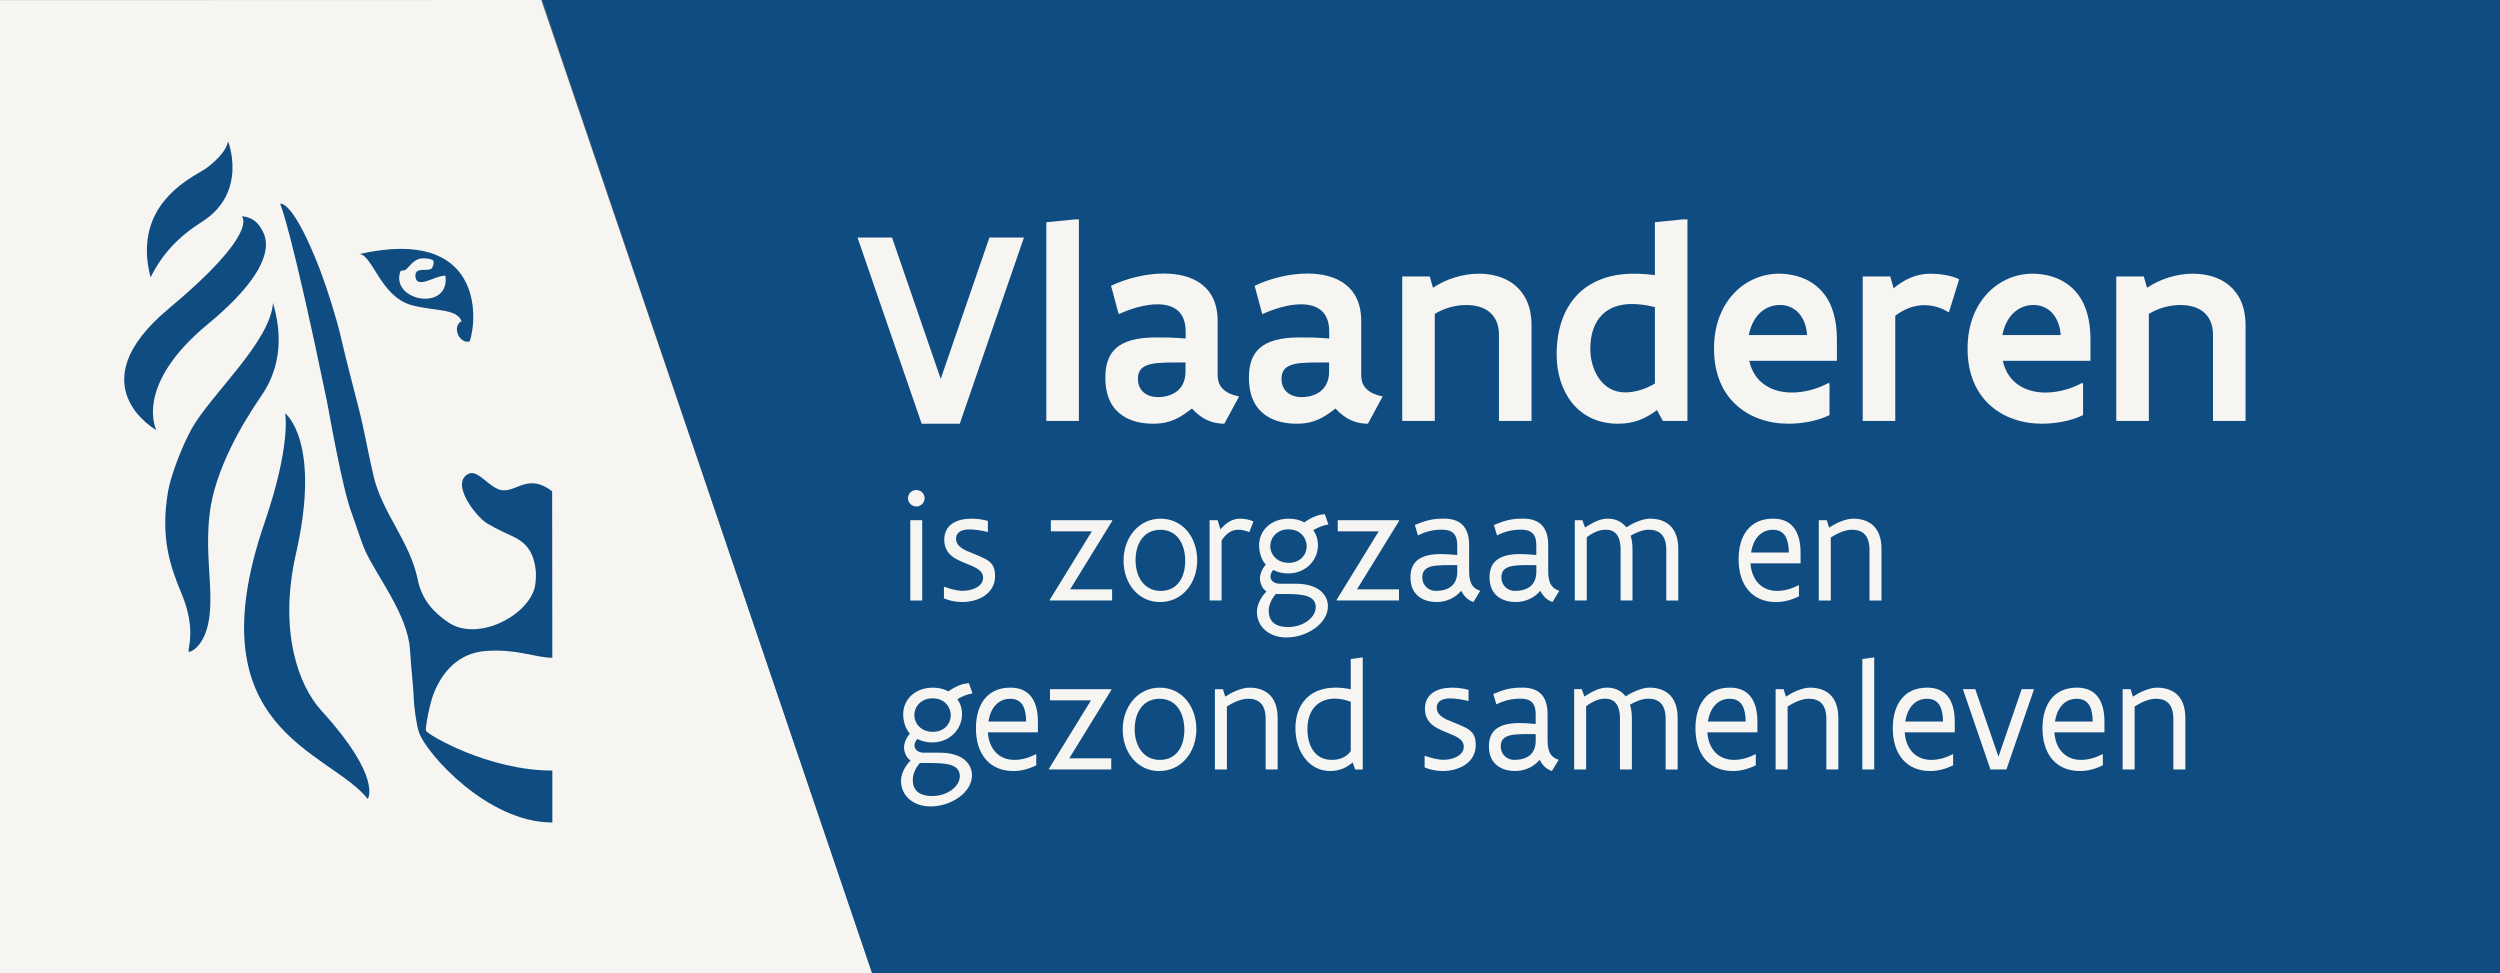 <?xml version="1.0" encoding="UTF-8"?><svg id="Layer_1" xmlns="http://www.w3.org/2000/svg" viewBox="0 0 122.377 47.63"><rect x="0" y="0" width="122.377" height="47.63" fill="#808080" stroke="none"/><defs><style>.cls-1{fill:#f6f5f2;}.cls-1,.cls-2{stroke-width:0px;}.cls-2{fill:#0f4c81;}</style></defs><polyline class="cls-1" points="26.49 0 42.701 47.63 0 47.63 0 .008 26.49 0"/><polygon class="cls-2" points="122.377 47.63 42.684 47.63 26.528 0 122.377 0 122.377 47.63"/><path class="cls-1" d="m46.983,20.741h-1.867l-3.141-9.115h1.69l2.384,6.921,2.384-6.921h1.69l-3.141,9.115Z"/><path class="cls-1" d="m52.608,10.741h.204v9.865h-1.594v-9.728l1.39-.136Z"/><path class="cls-1" d="m60.655,19.406l-.722,1.335c-.518,0-1.063-.164-1.587-.743-.279.211-.525.395-.818.525-.3.136-.633.218-1.09.218-.49,0-1.069-.095-1.526-.422-.463-.327-.804-.886-.804-1.833,0-.62.15-1.117.531-1.451.382-.334,1.001-.518,1.948-.518.382,0,.824,0,1.451.054v-.354c0-.49-.157-.831-.409-1.035-.252-.205-.593-.286-.974-.286-.606,0-1.321.218-1.894.484l-.374-1.39c.742-.354,1.689-.6,2.582-.6.702,0,1.356.15,1.846.518.484.368.79.947.79,1.812v2.63c0,.334.109.565.3.729.184.164.443.266.749.327Zm-2.623-1.233v-.429c-.742,0-1.321-.013-1.717.082-.395.095-.613.3-.613.715,0,.579.416.899.995.899.197,0,.531-.041.818-.218.286-.177.518-.497.518-1.049Z"/><path class="cls-1" d="m67.683,19.406l-.722,1.335c-.518,0-1.063-.164-1.588-.743-.28.211-.525.395-.817.525-.3.136-.633.218-1.09.218-.49,0-1.069-.095-1.526-.422-.463-.327-.804-.886-.804-1.833,0-.62.15-1.117.531-1.451.382-.334,1.001-.518,1.948-.518.382,0,.824,0,1.451.054v-.354c0-.49-.157-.831-.409-1.035-.252-.205-.592-.286-.974-.286-.607,0-1.322.218-1.894.484l-.374-1.39c.742-.354,1.689-.6,2.582-.6.701,0,1.356.15,1.846.518.484.368.79.947.79,1.812v2.63c0,.334.109.565.3.729.184.164.443.266.749.327Zm-2.623-1.233v-.429c-.742,0-1.322-.013-1.717.082-.395.095-.613.3-.613.715,0,.579.416.899.995.899.198,0,.532-.041.818-.218s.518-.497.518-1.049Z"/><path class="cls-1" d="m69.989,13.534l.156.552c.654-.436,1.464-.688,2.255-.688.675,0,1.322.184,1.792.593s.777,1.029.777,1.921v4.694h-1.594v-4.224c0-.525-.191-.893-.484-1.124-.293-.232-.688-.327-1.118-.327-.545,0-1.103.164-1.539.436v5.239h-1.594v-7.072h1.349Z"/><path class="cls-1" d="m81.397,20.605l-.286-.531c-.545.409-1.117.668-1.9.668-1.015,0-1.771-.409-2.269-1.036-.497-.627-.743-1.471-.743-2.343,0-1.335.402-2.33,1.069-2.991.668-.654,1.608-.974,2.698-.974.32,0,.667.021,1.042.068v-2.589l1.349-.136h.245v9.865h-1.206Zm-.388-1.833v-3.74c-.402-.102-.811-.15-1.131-.15-.606,0-1.117.177-1.472.545-.354.368-.559.913-.559,1.649,0,.538.15,1.063.436,1.464.286.402.708.668,1.274.668.484,0,1.022-.17,1.451-.436Z"/><path class="cls-1" d="m89.556,18.772v1.547c-.626.307-1.403.422-2.009.422-.981,0-1.887-.307-2.555-.913-.668-.606-1.09-1.533-1.09-2.759,0-1.192.396-2.105.995-2.732.593-.62,1.39-.94,2.187-.94.225,0,.627.027,1.042.17.416.143.872.415,1.213.886.34.47.579,1.165.579,2.146v1.063h-4.292c.13.572.422.96.804,1.206.375.245.832.347,1.288.347.6,0,1.233-.17,1.778-.463l.061.021Zm-3.951-2.371h2.854c-.034-.518-.218-.886-.463-1.131-.246-.238-.559-.341-.865-.341-.327,0-.661.109-.933.347-.28.245-.491.613-.592,1.124Z"/><path class="cls-1" d="m95.902,13.677l-.504,1.615c-.402-.245-.797-.354-1.199-.354-.518,0-.995.191-1.424.518v5.15h-1.594v-7.072h1.349l.163.579c.491-.415,1.09-.715,1.799-.715.191,0,.456.014.716.061.259.048.511.116.695.218Z"/><path class="cls-1" d="m101.968,18.772v1.547c-.626.307-1.403.422-2.009.422-.981,0-1.887-.307-2.555-.913-.668-.606-1.09-1.533-1.09-2.759,0-1.192.396-2.105.995-2.732.593-.62,1.39-.94,2.187-.94.225,0,.627.027,1.042.17.416.143.872.415,1.213.886.341.47.579,1.165.579,2.146v1.063h-4.292c.129.572.422.96.804,1.206.375.245.832.347,1.288.347.6,0,1.233-.17,1.778-.463l.061.021Zm-3.951-2.371h2.854c-.034-.518-.218-.886-.463-1.131-.246-.238-.559-.341-.865-.341-.327,0-.661.109-.933.347-.28.245-.491.613-.592,1.124Z"/><path class="cls-1" d="m104.942,13.534l.156.552c.654-.436,1.464-.688,2.255-.688.675,0,1.322.184,1.792.593s.777,1.029.777,1.921v4.694h-1.594v-4.224c0-.525-.191-.893-.484-1.124-.293-.232-.688-.327-1.118-.327-.545,0-1.103.164-1.539.436v5.239h-1.594v-7.072h1.349Z"/><path class="cls-1" d="m44.446,24.392c0-.227.178-.405.405-.405s.409.178.409.405c0,.22-.189.402-.409.402-.212,0-.405-.189-.405-.402Zm.697,1.072v3.931h-.583v-3.931h.583Z"/><path class="cls-1" d="m46.207,28.743l.023-.019c.25.098.621.197.905.197.413,0,.988-.19.988-.636,0-.208-.117-.345-.295-.454-.235-.148-.644-.265-1.004-.458-.412-.22-.602-.537-.602-.95,0-.75.621-1.034,1.337-1.034.288,0,.568.045.799.11v.53l-.023.011c-.208-.057-.594-.125-.867-.125-.345,0-.667.102-.667.458,0,.216.125.364.307.477.246.163.716.299,1.094.492.401.208.507.447.507.867,0,.424-.208.742-.511.951-.307.208-.708.31-1.098.31-.333,0-.636-.068-.894-.178v-.549Z"/><path class="cls-1" d="m53.447,26.009h-2.007v-.545h2.992l.019.023-2.068,3.362h2.056v.545h-3.041l-.019-.019,2.068-3.366Z"/><path class="cls-1" d="m54.999,27.441c0-.572.189-1.083.511-1.454.318-.371.773-.598,1.306-.598s.989.231,1.299.598c.31.367.489.875.489,1.435,0,.572-.186,1.079-.504,1.451-.322.371-.78.598-1.314.598-.542,0-.985-.231-1.295-.598-.31-.364-.492-.871-.492-1.431Zm.587-.03c0,.409.102.791.31,1.064.208.277.515.451.924.451.394,0,.693-.159.894-.42.201-.261.303-.632.303-1.053,0-.413-.102-.795-.303-1.072-.2-.276-.504-.447-.912-.447-.394,0-.697.159-.901.424-.204.265-.314.64-.314,1.053Z"/><path class="cls-1" d="m59.604,25.464l.136.447c.292-.337.602-.523.966-.523.095,0,.212.011.33.034s.231.06.322.102l-.204.526c-.148-.072-.379-.121-.542-.121-.345,0-.614.22-.814.526v2.939h-.587v-3.931h.394Z"/><path class="cls-1" d="m62.675,28.573h.742c.542,0,.939.125,1.2.329.258.205.386.485.386.776,0,.428-.261.81-.643,1.083-.383.276-.89.443-1.379.443-.451,0-.814-.14-1.064-.367-.25-.223-.39-.537-.39-.886,0-.318.17-.697.469-1-.106-.06-.185-.163-.238-.28-.053-.117-.083-.242-.083-.352,0-.212.098-.454.284-.685-.106-.11-.189-.261-.242-.428-.053-.163-.083-.341-.083-.507,0-.375.148-.701.405-.935.258-.235.621-.375,1.049-.375.292,0,.549.065.761.182.167-.125.356-.227.53-.295.175-.068.341-.102.473-.102l.175.496c-.208.034-.481.121-.739.284.148.212.227.458.227.731,0,.375-.151.719-.409.973-.261.254-.629.413-1.056.413-.277,0-.519-.068-.727-.17-.088.11-.133.22-.133.322,0,.197.171.352.485.352Zm.22.504h-.443c-.212.242-.348.549-.348.822,0,.231.065.432.216.572.152.14.39.223.738.223.394,0,.731-.129.973-.314.239-.182.375-.424.375-.662,0-.292-.171-.451-.443-.542-.277-.087-.655-.098-1.068-.098Zm.178-3.166c-.292,0-.515.11-.666.265-.152.155-.227.36-.227.557s.079.401.231.557c.152.155.375.261.674.261.292,0,.511-.106.659-.261.148-.152.22-.352.22-.549s-.076-.405-.224-.564c-.151-.159-.375-.265-.666-.265Z"/><path class="cls-1" d="m67.491,26.009h-2.007v-.545h2.991l.019.023-2.068,3.362h2.056v.545h-3.041l-.019-.019,2.067-3.366Z"/><path class="cls-1" d="m72.459,28.921l-.333.549c-.276-.091-.469-.292-.595-.549-.299.344-.723.549-1.212.549-.261,0-.579-.057-.833-.239-.258-.182-.443-.485-.443-.973,0-.829.56-1.136,1.499-1.136.212,0,.443.015.791.045v-.489c0-.538-.253-.75-.742-.75-.421,0-.784.08-1.182.28l-.152-.511c.534-.216.837-.31,1.435-.31.78,0,1.223.402,1.223,1.291v1.249c0,.466.072.845.542.992Zm-1.125-.939v-.318c-.541-.004-.969-.011-1.26.061-.292.076-.451.227-.451.534,0,.42.329.666.651.666.587,0,1.06-.242,1.06-.943Z"/><path class="cls-1" d="m76.33,28.921l-.333.549c-.276-.091-.469-.292-.595-.549-.299.344-.723.549-1.212.549-.261,0-.579-.057-.833-.239-.258-.182-.443-.485-.443-.973,0-.829.56-1.136,1.499-1.136.212,0,.443.015.791.045v-.489c0-.538-.253-.75-.742-.75-.421,0-.784.08-1.182.28l-.152-.511c.534-.216.837-.31,1.435-.31.78,0,1.223.402,1.223,1.291v1.249c0,.466.072.845.542.992Zm-1.125-.939v-.318c-.541-.004-.969-.011-1.261.061-.291.076-.45.227-.45.534,0,.42.329.666.651.666.587,0,1.06-.242,1.06-.943Z"/><path class="cls-1" d="m79.329,29.394v-2.484c0-.363-.075-.609-.205-.765-.129-.152-.31-.216-.519-.216-.329,0-.64.148-.932.371v3.094h-.586v-3.931h.371l.132.36c.239-.155.435-.261.613-.333.178-.072.341-.102.508-.102.329,0,.659.121.897.424.163-.102.36-.208.565-.288.205-.08.409-.136.591-.136.375,0,.719.095.976.33.254.235.413.606.413,1.162v2.518h-.587v-2.484c0-.379-.098-.625-.25-.776-.155-.151-.371-.208-.609-.208-.307,0-.614.14-.886.292.057.182.091.398.091.655v2.518h-.583Z"/><path class="cls-1" d="m88.14,27.577h-2.45c.053.822.549,1.348,1.299,1.348.352,0,.7-.098,1.06-.28l.011.004v.541c-.409.201-.765.28-1.129.28-1.14,0-1.825-.807-1.825-2.09,0-1.14.53-1.992,1.689-1.992,1.007,0,1.344.754,1.344,1.659v.53Zm-2.423-.53h1.848c-.008-.614-.167-1.113-.78-1.113-.617,0-.973.485-1.068,1.113Z"/><path class="cls-1" d="m89.424,25.464l.11.364c.163-.106.36-.216.568-.299.208-.083.425-.14.61-.14.375,0,.719.095.977.33.253.235.412.606.412,1.162v2.514h-.587v-2.48c0-.379-.098-.625-.25-.776-.155-.151-.371-.208-.609-.208-.182,0-.367.049-.545.121-.178.072-.341.167-.492.257v3.086h-.586v-3.931h.393Z"/><path class="cls-1" d="m45.252,36.845h.742c.542,0,.939.125,1.201.329.257.205.386.485.386.776,0,.428-.261.81-.644,1.083-.382.276-.89.443-1.378.443-.451,0-.814-.14-1.064-.367-.25-.223-.39-.537-.39-.886,0-.318.17-.697.47-1-.106-.06-.186-.163-.239-.28-.053-.117-.083-.242-.083-.352,0-.212.098-.454.284-.685-.106-.11-.189-.261-.242-.428-.053-.163-.083-.341-.083-.507,0-.375.148-.701.405-.935s.621-.375,1.049-.375c.292,0,.549.065.761.182.167-.125.356-.227.53-.295.174-.068.341-.102.473-.102l.174.496c-.208.034-.481.121-.739.284.148.212.227.458.227.731,0,.375-.152.719-.409.973-.261.254-.629.413-1.057.413-.276,0-.519-.068-.727-.17-.087.11-.132.22-.132.322,0,.197.17.352.485.352Zm.22.504h-.443c-.212.242-.348.549-.348.822,0,.231.065.432.216.572.152.14.39.223.739.223.394,0,.731-.129.973-.314.239-.182.375-.424.375-.662,0-.292-.17-.451-.443-.542-.277-.087-.655-.098-1.068-.098Zm.178-3.166c-.292,0-.515.11-.666.265-.152.155-.227.36-.227.557s.08.401.231.557c.151.155.375.261.674.261.292,0,.511-.106.659-.261.148-.152.22-.352.22-.549s-.076-.405-.223-.564c-.152-.159-.375-.265-.667-.265Z"/><path class="cls-1" d="m50.807,35.849h-2.45c.053.822.549,1.348,1.299,1.348.352,0,.701-.098,1.06-.28l.011.004v.541c-.409.201-.765.28-1.129.28-1.14,0-1.825-.807-1.825-2.09,0-1.14.53-1.992,1.689-1.992,1.007,0,1.344.754,1.344,1.659v.53Zm-2.423-.53h1.848c-.008-.614-.167-1.113-.78-1.113-.617,0-.973.485-1.068,1.113Z"/><path class="cls-1" d="m53.405,34.281h-2.007v-.545h2.992l.019.023-2.068,3.362h2.056v.545h-3.041l-.019-.019,2.068-3.366Z"/><path class="cls-1" d="m54.957,35.713c0-.572.19-1.083.511-1.454.318-.371.773-.598,1.307-.598s.988.231,1.299.598c.31.367.489.875.489,1.435,0,.572-.186,1.079-.504,1.451-.322.371-.78.598-1.314.598-.542,0-.985-.231-1.295-.598-.31-.364-.492-.871-.492-1.431Zm.587-.03c0,.409.102.791.31,1.064.208.277.515.451.924.451.394,0,.693-.159.894-.42.201-.261.303-.632.303-1.053,0-.413-.102-.795-.303-1.072-.2-.276-.504-.447-.912-.447-.394,0-.697.159-.901.424-.204.265-.314.64-.314,1.053Z"/><path class="cls-1" d="m59.865,33.736l.11.364c.163-.106.36-.216.568-.299.208-.083.424-.14.61-.14.375,0,.719.095.977.33.253.235.412.606.412,1.162v2.514h-.587v-2.48c0-.379-.098-.625-.25-.776-.155-.151-.371-.208-.61-.208-.182,0-.367.049-.545.121-.178.072-.341.167-.492.257v3.086h-.587v-3.931h.394Z"/><path class="cls-1" d="m66.336,37.67l-.121-.348c-.299.258-.652.42-1.106.42-.515,0-.939-.239-1.235-.621-.295-.379-.462-.901-.462-1.477,0-.557.159-1.049.485-1.408.325-.36.818-.576,1.496-.576.258,0,.496.034.727.08v-1.481l.549-.076h.038v5.487h-.371Zm-.216-.901v-2.416c-.265-.102-.522-.155-.769-.155-.394,0-.731.125-.969.375-.242.25-.382.625-.382,1.121,0,.394.087.769.28,1.045.193.277.489.458.909.458.394,0,.723-.136.932-.428Z"/><path class="cls-1" d="m69.737,37.015l.023-.019c.249.098.621.197.905.197.412,0,.988-.19.988-.636,0-.208-.117-.345-.295-.454-.235-.148-.644-.265-1.004-.458-.412-.22-.602-.537-.602-.95,0-.75.621-1.034,1.336-1.034.288,0,.568.045.799.11v.53l-.023.011c-.208-.057-.595-.125-.867-.125-.345,0-.666.102-.666.458,0,.216.125.364.306.477.246.163.716.299,1.095.492.402.208.507.447.507.867,0,.424-.208.742-.511.951-.307.208-.708.31-1.098.31-.334,0-.636-.068-.894-.178v-.549Z"/><path class="cls-1" d="m76.299,37.193l-.333.549c-.276-.091-.469-.292-.595-.549-.299.344-.723.549-1.212.549-.261,0-.579-.057-.833-.239-.258-.182-.443-.485-.443-.973,0-.829.56-1.136,1.499-1.136.212,0,.443.015.791.045v-.489c0-.538-.253-.75-.742-.75-.421,0-.784.08-1.182.28l-.152-.511c.534-.216.837-.31,1.435-.31.78,0,1.223.402,1.223,1.291v1.249c0,.466.072.845.542.992Zm-1.125-.939v-.318c-.541-.004-.969-.011-1.261.061-.291.076-.45.227-.45.534,0,.42.329.666.651.666.587,0,1.06-.242,1.06-.943Z"/><path class="cls-1" d="m79.298,37.666v-2.484c0-.363-.075-.609-.205-.765-.129-.152-.31-.216-.519-.216-.329,0-.64.148-.932.371v3.094h-.586v-3.931h.371l.132.36c.239-.155.435-.261.613-.333.178-.072.341-.102.508-.102.329,0,.659.121.897.424.163-.102.36-.208.565-.288.205-.08.409-.136.591-.136.375,0,.719.095.976.33.254.235.413.606.413,1.162v2.518h-.587v-2.484c0-.379-.098-.625-.25-.776-.155-.151-.371-.208-.609-.208-.307,0-.614.14-.886.292.057.182.091.398.091.655v2.518h-.583Z"/><path class="cls-1" d="m86.027,35.849h-2.45c.053.822.549,1.348,1.299,1.348.352,0,.7-.098,1.06-.28l.011.004v.541c-.409.201-.765.28-1.129.28-1.14,0-1.825-.807-1.825-2.09,0-1.14.53-1.992,1.689-1.992,1.007,0,1.344.754,1.344,1.659v.53Zm-2.423-.53h1.848c-.008-.614-.167-1.113-.78-1.113-.617,0-.973.485-1.068,1.113Z"/><path class="cls-1" d="m87.311,33.736l.11.364c.163-.106.36-.216.568-.299.208-.083.425-.14.61-.14.375,0,.719.095.977.33.253.235.412.606.412,1.162v2.514h-.587v-2.48c0-.379-.098-.625-.25-.776-.155-.151-.371-.208-.609-.208-.182,0-.367.049-.545.121-.178.072-.341.167-.492.257v3.086h-.587v-3.931h.394Z"/><path class="cls-1" d="m91.707,32.183h.038v5.483h-.583v-5.407l.545-.076Z"/><path class="cls-1" d="m95.687,35.849h-2.45c.053.822.549,1.348,1.299,1.348.352,0,.7-.098,1.06-.28l.011.004v.541c-.409.201-.765.28-1.129.28-1.14,0-1.825-.807-1.825-2.09,0-1.14.53-1.992,1.689-1.992,1.007,0,1.344.754,1.344,1.659v.53Zm-2.423-.53h1.848c-.008-.614-.167-1.113-.78-1.113-.617,0-.973.485-1.068,1.113Z"/><path class="cls-1" d="m98.217,37.666h-.784l-1.348-3.931h.606l1.136,3.306,1.136-3.306h.606l-1.352,3.931Z"/><path class="cls-1" d="m103.015,35.849h-2.45c.053.822.549,1.348,1.299,1.348.352,0,.7-.098,1.06-.28l.011.004v.541c-.409.201-.765.28-1.129.28-1.14,0-1.825-.807-1.825-2.09,0-1.14.53-1.992,1.689-1.992,1.007,0,1.344.754,1.344,1.659v.53Zm-2.423-.53h1.848c-.008-.614-.167-1.113-.78-1.113-.617,0-.973.485-1.068,1.113Z"/><path class="cls-1" d="m104.298,33.736l.11.364c.163-.106.36-.216.568-.299.208-.083.425-.14.61-.14.375,0,.719.095.977.33.253.235.412.606.412,1.162v2.514h-.587v-2.48c0-.379-.098-.625-.25-.776-.155-.151-.371-.208-.609-.208-.182,0-.367.049-.545.121-.178.072-.341.167-.492.257v3.086h-.587v-3.931h.394Z"/><path class="cls-2" d="m27.031,24.05c-1.158-.884-1.7.007-2.428-.052-.616-.049-1.193-1.043-1.67-.806-.91.463.365,2.1.918,2.434.492.295,1.113.567,1.262.636.731.342,1.022.859,1.114,1.667.023.185,0,.608-.046.805-.334,1.416-2.815,2.703-4.24,1.729-.671-.46-1.284-1.053-1.496-2.105-.384-1.861-1.727-3.23-2.158-5.052-.262-1.107-.456-2.274-.745-3.388-.294-1.151-.596-2.291-.837-3.337-.22-.972-.682-2.425-1.017-3.311-1.361-3.553-1.976-3.295-1.976-3.295,0,0,.496.986,2.298,9.695.074.356.729,4.192,1.208,5.456.171.453.47,1.42.666,1.847.573,1.248,2.087,3.139,2.187,4.844.058.986.17,1.802.193,2.547.014.219.111,1.108.253,1.503.37,1.04,3.353,4.396,6.521,4.396v-2.543c-3.147,0-6.112-1.764-6.186-1.949-.045-.083.164-1.287.377-1.822.412-1.036,1.19-1.982,2.557-2.083,1.525-.11,2.445.333,3.251.333l-.008-8.151Z"/><path class="cls-2" d="m13.363,14.82c-.115,1.905-3.063,4.509-3.986,6.178-.452.821-1.005,2.231-1.148,3.048-.392,2.272.105,3.684.659,5.014.975,2.338-.132,3.197.63,2.723.944-.769.8-2.563.731-3.683-.055-.909-.116-1.943.022-3.026.262-2.027,1.489-4.202,2.537-5.723,1.244-1.814.792-3.69.554-4.531"/><path class="cls-2" d="m13.957,20.229s.314,1.508-1.017,5.388c-3.481,10.147,3.169,11.108,5.062,13.493,0,0,.733-1.033-2.283-4.341-1.101-1.209-2.095-3.872-1.229-7.676,1.252-5.508-.532-6.864-.532-6.864"/><path class="cls-2" d="m7.374,13.577c-.159-.599-.208-1.136-.173-1.614.161-2.385,2.326-3.35,2.865-3.705,0,0,.973-.667,1.099-1.34,0,0,.997,2.509-1.289,3.947-1.16.731-1.948,1.586-2.503,2.712"/><path class="cls-2" d="m12.834,11.272c.123.242,1.021,1.555-2.655,4.589-3.668,3.029-2.523,5.195-2.523,5.195,0,0-3.916-2.178.595-5.941,4.509-3.76,3.585-4.522,3.585-4.522,0,0,.645-.031.997.679"/><path class="cls-2" d="m17.605,12.433c.635.083,1.039,2.064,2.507,2.494,1.08.315,2.228.144,2.483.794-.496.263-.105,1.134.394.991.411-1.157.618-5.629-5.384-4.279Zm1.978.891c.053-.142.13-.028.291-.129.171-.162.347-.428.626-.517.2-.061.474-.032.661.04.124.031.049.351-.044.433-.199.147-.785-.095-.785.344.024.721.975-.022,1.471-.002.243,1.759-2.652,1.275-2.219-.169Z"/></svg>